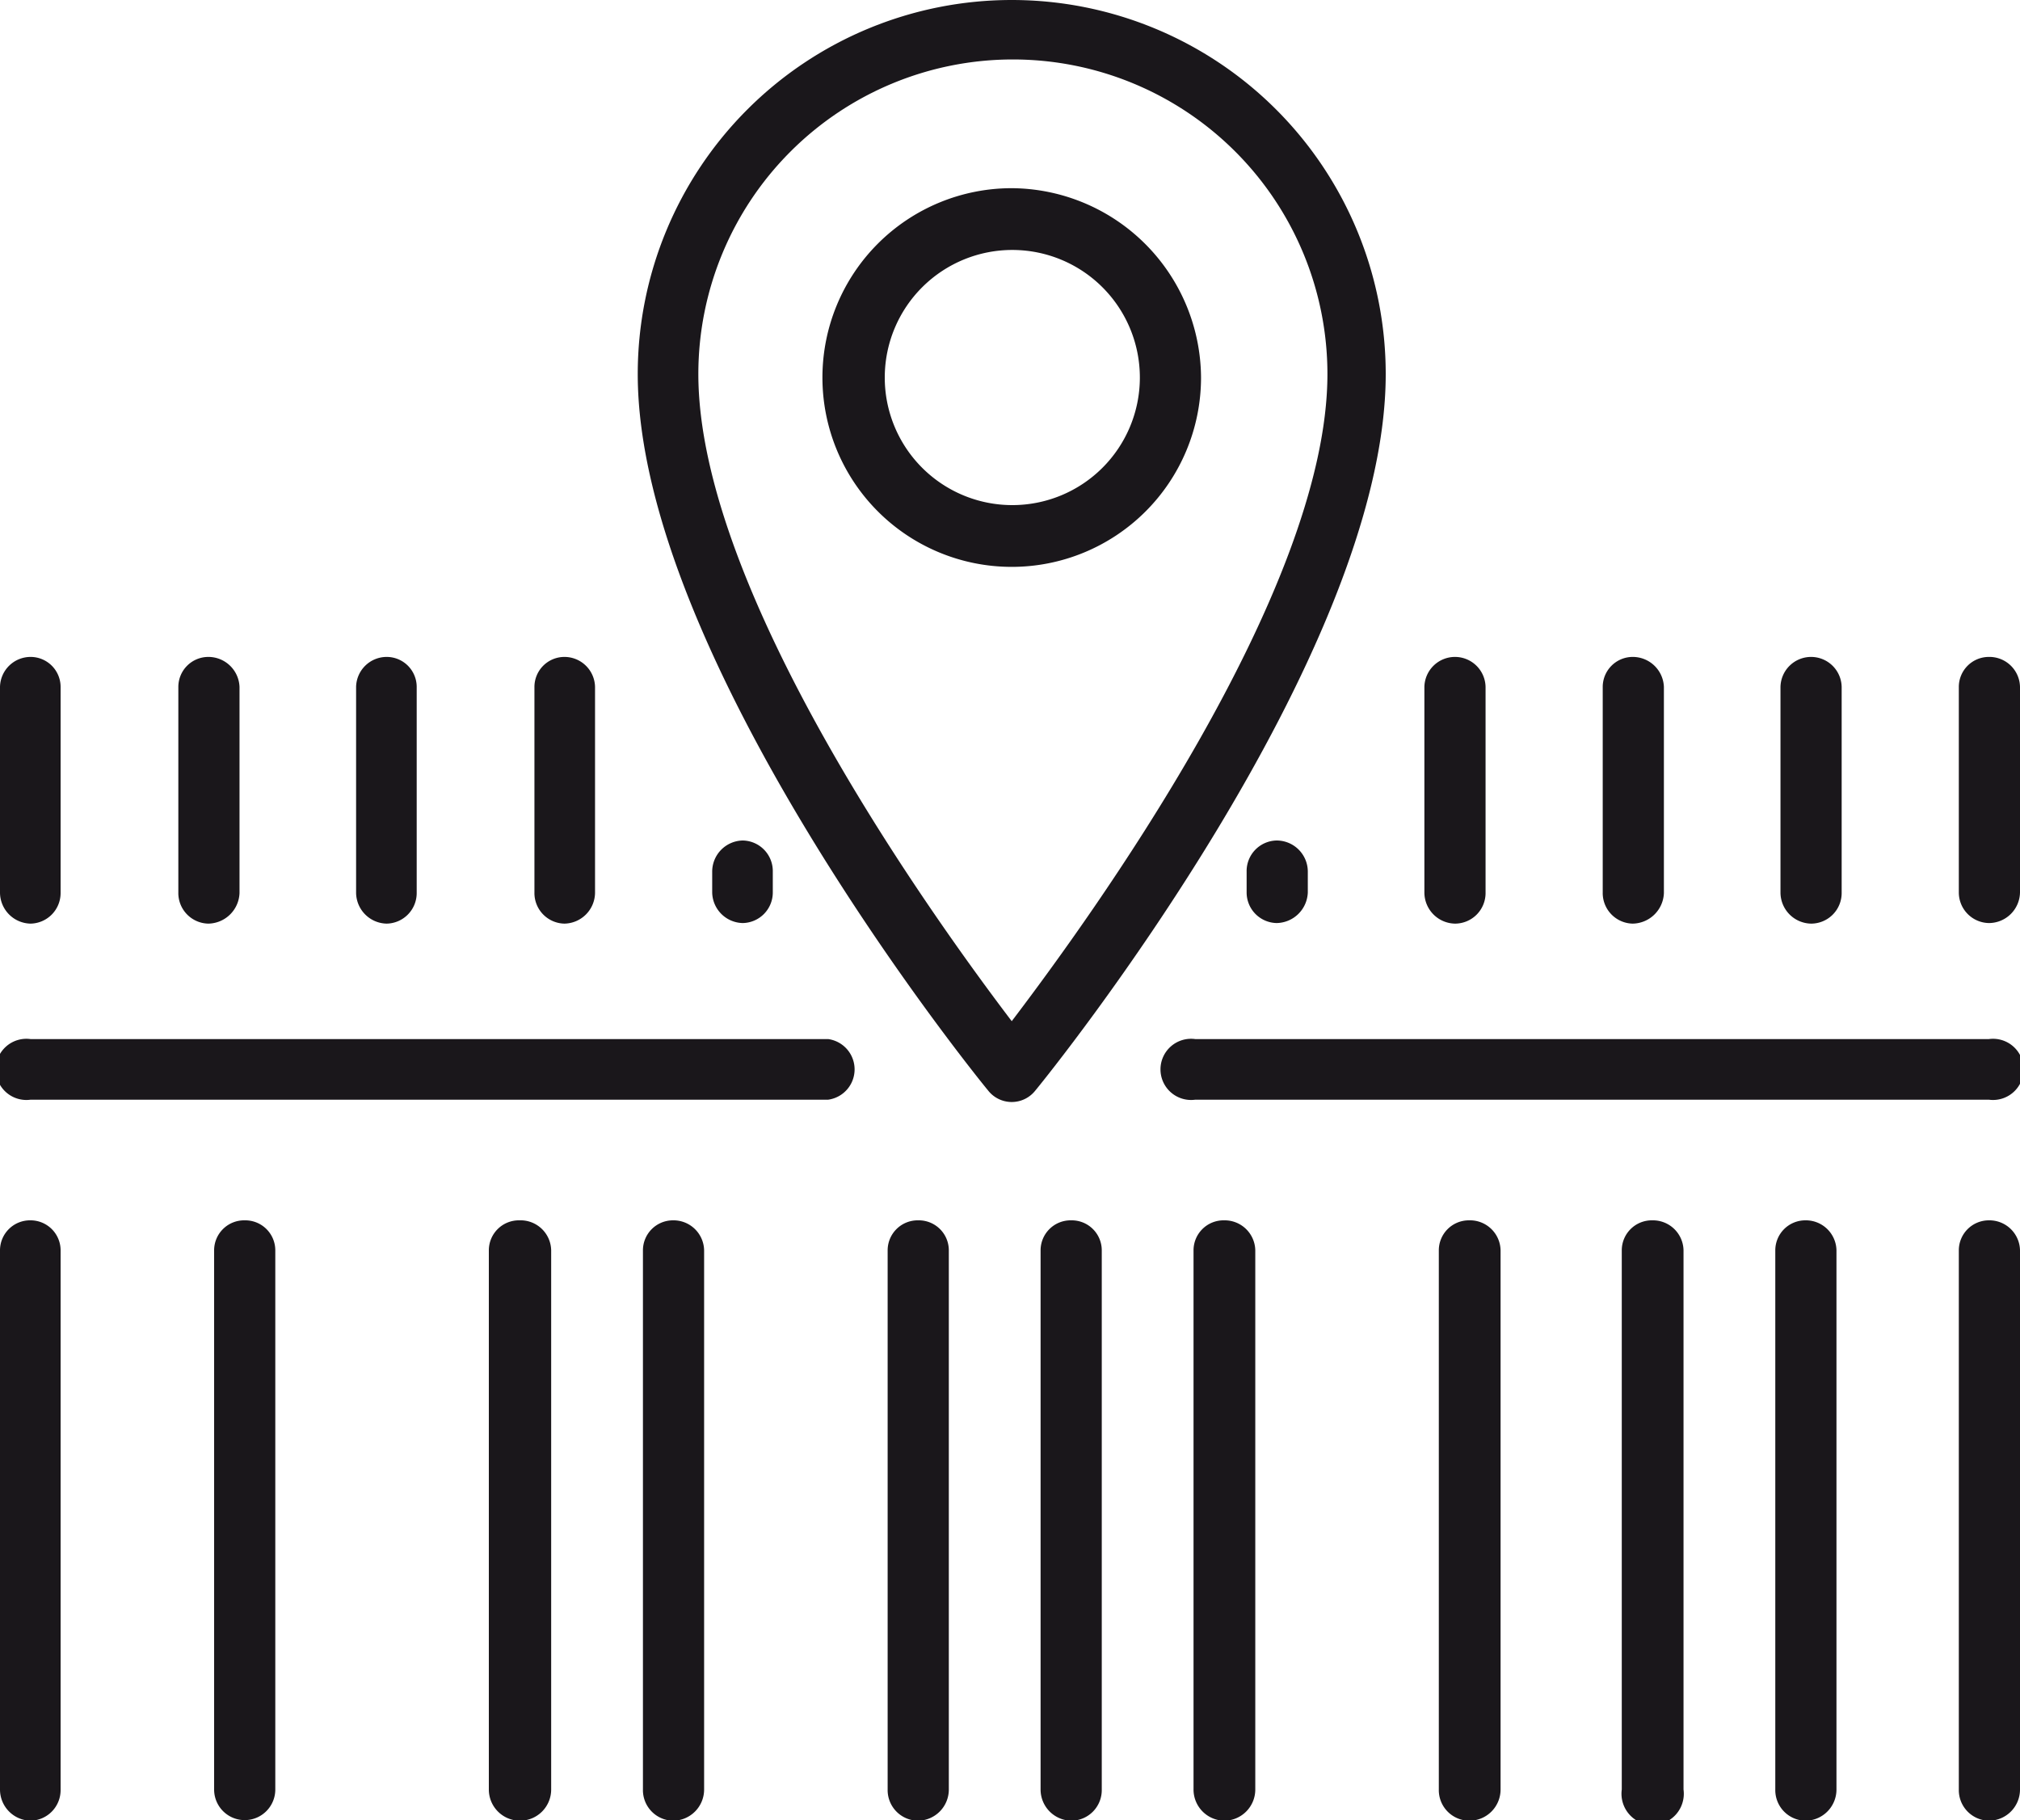 <svg xmlns="http://www.w3.org/2000/svg" viewBox="0 0 35 31.53"><defs><style>.cls-1{fill:#1a171b;}</style></defs><title>iconsolution4</title><g id="Layer_2" data-name="Layer 2"><g id="Guides"><path class="cls-1" d="M.53,21.14a.52.52,0,0,0-.53.52V31a.54.54,0,0,0,.53.54A.53.53,0,0,0,1.05,31V21.66A.52.52,0,0,0,.53,21.14Z"/><path class="cls-1" d="M34.46,21.14a.52.52,0,0,0-.52.52V31a.53.53,0,0,0,.52.54A.54.54,0,0,0,35,31V21.66A.53.53,0,0,0,34.46,21.14Z"/><path class="cls-1" d="M4.24,21.14a.52.52,0,0,0-.53.52V31a.53.53,0,1,0,1.06,0V21.66A.52.52,0,0,0,4.24,21.14Z"/><path class="cls-1" d="M9,21.14a.52.52,0,0,0-.53.52V31a.54.54,0,0,0,.53.54A.54.54,0,0,0,9.55,31V21.66A.53.53,0,0,0,9,21.14Z"/><path class="cls-1" d="M11.66,21.14a.52.52,0,0,0-.52.52V31a.53.53,0,0,0,.52.54A.54.54,0,0,0,12.2,31V21.66A.53.53,0,0,0,11.66,21.14Z"/><path class="cls-1" d="M15.91,21.14a.52.52,0,0,0-.53.52V31a.53.53,0,0,0,.53.54.54.54,0,0,0,.53-.54V21.66A.52.52,0,0,0,15.91,21.14Z"/><path class="cls-1" d="M18.56,21.14a.52.52,0,0,0-.53.52V31a.54.54,0,0,0,.53.54.53.53,0,0,0,.53-.54V21.66A.52.52,0,0,0,18.56,21.14Z"/><path class="cls-1" d="M21.21,21.14a.52.52,0,0,0-.53.52V31a.54.54,0,0,0,.53.54.54.54,0,0,0,.54-.54V21.66A.53.53,0,0,0,21.21,21.14Z"/><path class="cls-1" d="M25.45,21.14a.52.52,0,0,0-.52.52V31a.53.53,0,0,0,.52.54A.54.54,0,0,0,26,31V21.66A.53.53,0,0,0,25.45,21.14Z"/><path class="cls-1" d="M28.63,21.14a.52.52,0,0,0-.53.52V31a.54.54,0,1,0,1.07,0V21.66A.53.53,0,0,0,28.63,21.14Z"/><path class="cls-1" d="M31.28,21.14a.52.52,0,0,0-.52.52V31a.53.53,0,0,0,.52.54.54.54,0,0,0,.54-.54V21.66A.53.53,0,0,0,31.28,21.14Z"/><path class="cls-1" d="M34.46,18H20.71a.53.53,0,1,0,0,1.05H34.46a.53.53,0,1,0,0-1.05Z"/><path class="cls-1" d="M14.35,18H.53a.53.53,0,1,0,0,1.05H14.35a.53.53,0,0,0,0-1.05Z"/><path class="cls-1" d="M.53,16a.53.53,0,0,0,.52-.53V11.9a.52.52,0,0,0-.52-.52A.53.53,0,0,0,0,11.9v3.56A.54.54,0,0,0,.53,16Z"/><path class="cls-1" d="M3.61,16a.55.55,0,0,0,.54-.53V11.9a.54.54,0,0,0-.54-.52.52.52,0,0,0-.52.52v3.56A.53.53,0,0,0,3.61,16Z"/><path class="cls-1" d="M6.7,16a.53.53,0,0,0,.52-.53V11.9a.52.52,0,0,0-.52-.52.53.53,0,0,0-.53.52v3.56A.54.54,0,0,0,6.7,16Z"/><path class="cls-1" d="M9.78,16a.54.54,0,0,0,.53-.53V11.9a.53.53,0,0,0-.53-.52.52.52,0,0,0-.52.52v3.56A.53.53,0,0,0,9.78,16Z"/><path class="cls-1" d="M13.39,15.46V15.1a.53.53,0,0,0-.52-.54.54.54,0,0,0-.53.54v.36a.54.54,0,0,0,.53.53A.53.53,0,0,0,13.39,15.46Z"/><path class="cls-1" d="M21.6,15.1v.36a.53.53,0,0,0,.52.53.55.55,0,0,0,.54-.53V15.1a.54.54,0,0,0-.54-.54A.53.53,0,0,0,21.6,15.1Z"/><path class="cls-1" d="M25.21,16a.53.53,0,0,0,.53-.53V11.9a.53.53,0,0,0-.53-.52.53.53,0,0,0-.53.52v3.56A.54.54,0,0,0,25.21,16Z"/><path class="cls-1" d="M28.29,16a.55.55,0,0,0,.54-.53V11.9a.54.54,0,0,0-.54-.52.52.52,0,0,0-.52.52v3.56A.53.53,0,0,0,28.29,16Z"/><path class="cls-1" d="M31.38,16a.53.53,0,0,0,.53-.53V11.9a.53.53,0,0,0-.53-.52.53.53,0,0,0-.53.52v3.56A.54.54,0,0,0,31.38,16Z"/><path class="cls-1" d="M34.46,11.38a.52.52,0,0,0-.52.52v3.56a.53.53,0,0,0,.52.53.54.54,0,0,0,.54-.53V11.9A.53.53,0,0,0,34.46,11.38Z"/><path class="cls-1" d="M17.53,0a6.48,6.48,0,0,0-6.48,6.48c0,4.89,5.82,12.11,6.07,12.41a.52.52,0,0,0,.82,0c.25-.3,6.07-7.52,6.07-12.41A6.48,6.48,0,0,0,17.53,0Zm0,17.69C16.2,15.94,12.1,10.26,12.1,6.48A5.43,5.43,0,1,1,23,6.48C23,10.26,18.86,15.94,17.53,17.69Z"/><path class="cls-1" d="M17.53,3.26a3.28,3.28,0,1,0,3.28,3.29A3.3,3.3,0,0,0,17.53,3.26Zm0,5.49a2.21,2.21,0,1,1,2.22-2.2A2.21,2.21,0,0,1,17.53,8.75Z"/></g></g></svg>